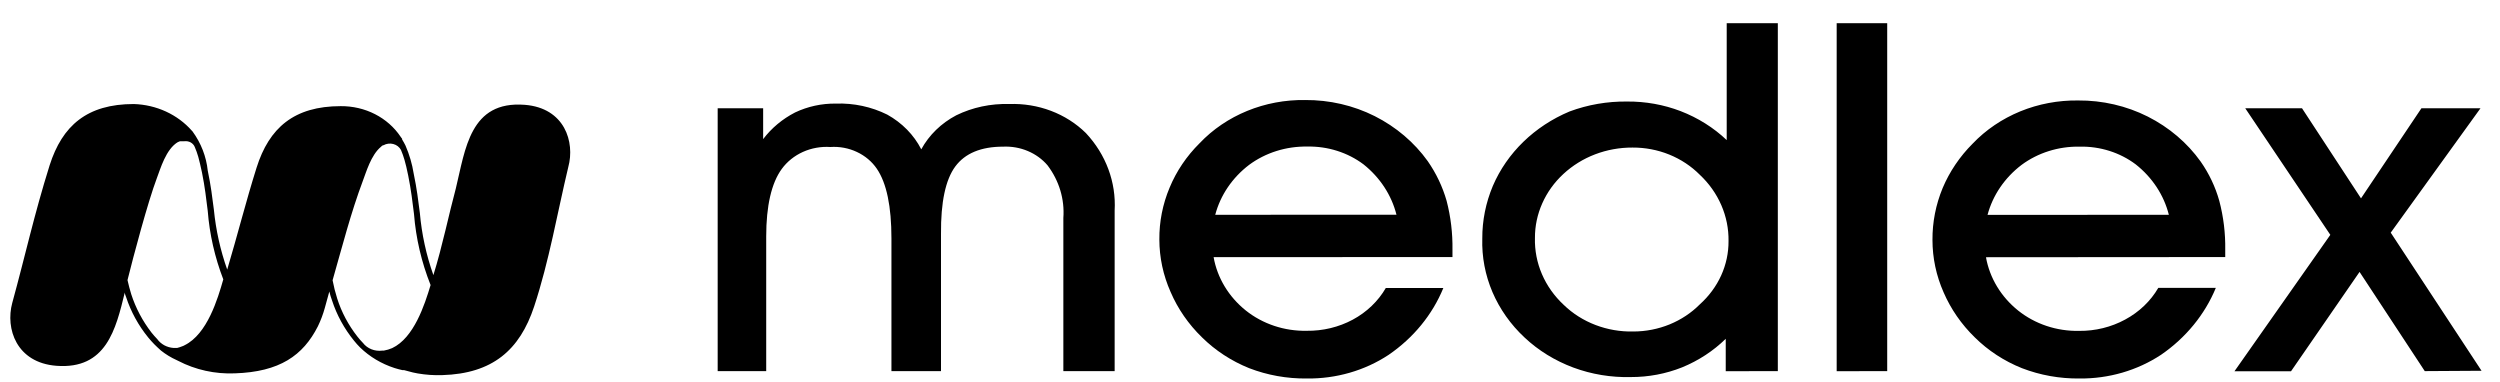 <?xml version="1.0" encoding="UTF-8"?> <svg xmlns="http://www.w3.org/2000/svg" width="85" height="13" viewBox="0 0 85 13" fill="none"> <path d="M30.309 8.109C30.309 7.019 30.146 6.228 29.813 5.738C29.647 5.494 29.412 5.296 29.133 5.166C28.855 5.035 28.543 4.977 28.232 4.998C27.911 4.977 27.589 5.035 27.3 5.165C27.01 5.296 26.763 5.494 26.582 5.741C26.227 6.225 26.051 7.007 26.051 8.037V12.618H24.401V3.682H25.947V4.73C26.23 4.356 26.601 4.046 27.032 3.824C27.461 3.62 27.936 3.516 28.418 3.522C29.026 3.501 29.629 3.63 30.165 3.896C30.669 4.175 31.072 4.586 31.323 5.077C31.588 4.591 32.002 4.189 32.513 3.92C33.066 3.65 33.687 3.518 34.312 3.537C34.798 3.519 35.282 3.598 35.732 3.768C36.182 3.938 36.587 4.196 36.92 4.524C37.602 5.252 37.952 6.196 37.898 7.158V12.618H36.154V7.411C36.201 6.775 36.011 6.143 35.616 5.621C35.438 5.412 35.208 5.245 34.946 5.135C34.684 5.024 34.398 4.974 34.11 4.986C33.356 4.986 32.813 5.211 32.48 5.66C32.148 6.109 31.986 6.871 31.994 7.946V12.618H30.309V8.109ZM47.48 7.3C47.312 6.633 46.919 6.033 46.358 5.587C45.819 5.183 45.142 4.969 44.448 4.983C43.73 4.971 43.03 5.191 42.469 5.606C41.898 6.041 41.494 6.637 41.318 7.303L47.48 7.3ZM41.263 8.743C41.387 9.447 41.774 10.088 42.355 10.555C42.93 11.015 43.669 11.262 44.428 11.247C44.977 11.254 45.518 11.124 45.993 10.869C46.469 10.613 46.858 10.24 47.118 9.791H49.074C48.703 10.699 48.056 11.489 47.213 12.065C46.401 12.601 45.425 12.882 44.428 12.869C43.758 12.876 43.092 12.757 42.472 12.518C41.866 12.274 41.321 11.917 40.868 11.47C40.408 11.023 40.045 10.498 39.799 9.924C39.548 9.359 39.419 8.754 39.418 8.142C39.413 7.539 39.531 6.941 39.767 6.379C39.999 5.819 40.345 5.307 40.787 4.869C41.234 4.398 41.787 4.023 42.406 3.77C43.025 3.517 43.696 3.391 44.373 3.401C45.199 3.395 46.014 3.583 46.74 3.948C47.466 4.314 48.085 4.84 48.543 5.479C48.832 5.895 49.048 6.35 49.185 6.829C49.326 7.372 49.392 7.93 49.384 8.49V8.74L41.263 8.743ZM52.188 8.091C52.177 8.512 52.258 8.93 52.426 9.321C52.594 9.712 52.846 10.067 53.166 10.365C53.471 10.661 53.839 10.894 54.248 11.05C54.656 11.206 55.094 11.281 55.536 11.271C55.96 11.27 56.38 11.187 56.768 11.029C57.156 10.87 57.505 10.639 57.792 10.35C58.104 10.07 58.352 9.735 58.52 9.365C58.688 8.994 58.773 8.596 58.77 8.194C58.776 7.777 58.693 7.363 58.525 6.976C58.357 6.589 58.108 6.237 57.792 5.941C57.501 5.648 57.148 5.415 56.754 5.255C56.361 5.096 55.936 5.015 55.507 5.017C55.07 5.015 54.638 5.093 54.234 5.247C53.831 5.401 53.465 5.628 53.156 5.914C52.847 6.199 52.603 6.539 52.437 6.913C52.271 7.286 52.186 7.687 52.188 8.091ZM58.675 12.621V11.519C58.255 11.931 57.749 12.262 57.189 12.491C56.639 12.71 56.046 12.822 55.448 12.82C54.779 12.837 54.112 12.727 53.491 12.496C52.87 12.264 52.306 11.918 51.836 11.476C51.362 11.035 50.991 10.508 50.743 9.93C50.496 9.351 50.379 8.731 50.398 8.109C50.395 7.498 50.517 6.891 50.757 6.321C51.239 5.197 52.174 4.289 53.365 3.79C53.986 3.559 54.651 3.444 55.321 3.452C55.945 3.447 56.563 3.557 57.14 3.778C57.729 4.005 58.263 4.34 58.708 4.763V0.789H60.446V12.618L58.675 12.621ZM62.447 12.621V0.789H64.165V12.618L62.447 12.621ZM73.741 7.303C73.573 6.635 73.179 6.035 72.616 5.59C72.078 5.185 71.402 4.971 70.709 4.986C69.991 4.973 69.29 5.193 68.73 5.609C68.158 6.045 67.754 6.64 67.576 7.306L73.741 7.303ZM67.523 8.746C67.648 9.45 68.034 10.091 68.616 10.558C69.191 11.018 69.929 11.265 70.689 11.25C71.239 11.256 71.78 11.123 72.254 10.866C72.73 10.61 73.121 10.237 73.382 9.788H75.338C74.964 10.695 74.318 11.484 73.477 12.062C72.667 12.597 71.696 12.879 70.702 12.869C70.031 12.876 69.366 12.757 68.746 12.518C68.139 12.275 67.594 11.918 67.142 11.47C66.687 11.027 66.328 10.507 66.082 9.939C65.832 9.374 65.704 8.769 65.704 8.157C65.7 7.555 65.817 6.957 66.05 6.394C66.285 5.836 66.631 5.323 67.07 4.884C67.518 4.414 68.071 4.04 68.69 3.786C69.309 3.533 69.98 3.407 70.656 3.416C71.483 3.41 72.297 3.598 73.023 3.963C73.749 4.33 74.367 4.855 74.823 5.494C75.11 5.904 75.323 6.355 75.456 6.829C75.599 7.372 75.667 7.93 75.658 8.49V8.74L67.523 8.746ZM82.442 12.618L80.225 9.245L77.894 12.624H75.971L79.231 7.985L76.339 3.682H78.269L80.274 6.744L82.328 3.682H84.336L81.285 7.91L84.372 12.606L82.442 12.618Z" fill="black"></path> <path fill-rule="evenodd" clip-rule="evenodd" d="M17.845 3.564C15.977 3.416 15.823 5.074 15.497 6.412C15.269 7.252 15.041 8.375 14.735 9.354C14.492 8.668 14.338 7.959 14.275 7.24C14.223 6.832 14.171 6.403 14.066 5.905C14.014 5.576 13.92 5.255 13.786 4.947C13.77 4.917 13.753 4.881 13.734 4.848L13.672 4.742V4.721C13.669 4.711 13.664 4.703 13.655 4.697L13.62 4.648C13.406 4.328 13.106 4.063 12.75 3.881C12.393 3.699 11.992 3.606 11.585 3.609C9.998 3.609 9.15 4.346 8.723 5.702C8.361 6.85 8.071 8.01 7.725 9.166C7.492 8.506 7.34 7.823 7.272 7.131C7.22 6.723 7.168 6.294 7.063 5.799C7.013 5.322 6.835 4.864 6.545 4.467L6.522 4.443C6.282 4.17 5.982 3.949 5.642 3.792C5.302 3.636 4.929 3.549 4.55 3.537C2.959 3.537 2.118 4.271 1.687 5.621C1.156 7.315 0.863 8.674 0.416 10.302C0.181 11.172 0.556 12.331 1.916 12.437C3.611 12.567 3.937 11.199 4.243 9.945C4.243 10 4.273 10.051 4.289 10.105C4.451 10.599 4.704 11.062 5.039 11.474C5.104 11.552 5.172 11.631 5.244 11.703C5.316 11.776 5.394 11.848 5.472 11.918C5.634 12.047 5.814 12.157 6.007 12.244L6.062 12.271C6.647 12.575 7.313 12.722 7.983 12.694C9.505 12.645 10.304 12.09 10.809 11.093C10.907 10.891 10.985 10.682 11.044 10.468C11.096 10.281 11.145 10.097 11.197 9.912C11.223 10.015 11.253 10.118 11.289 10.214C11.449 10.709 11.703 11.173 12.038 11.585C12.102 11.665 12.171 11.742 12.244 11.815C12.568 12.129 12.968 12.368 13.411 12.512C13.502 12.54 13.597 12.567 13.685 12.585H13.717H13.74C13.785 12.6 13.831 12.612 13.877 12.621C13.984 12.653 14.093 12.678 14.203 12.697C14.478 12.744 14.758 12.764 15.038 12.754C16.739 12.703 17.669 11.909 18.161 10.42C18.673 8.87 18.947 7.246 19.322 5.678C19.553 4.827 19.201 3.673 17.845 3.564ZM6.274 11.739C6.248 11.755 6.219 11.767 6.19 11.776C6.164 11.788 6.136 11.798 6.108 11.806L6.023 11.83C6.003 11.833 5.982 11.833 5.961 11.83H5.899C5.788 11.822 5.681 11.791 5.585 11.739C5.489 11.686 5.407 11.614 5.345 11.528C5.277 11.459 5.215 11.386 5.153 11.31C4.846 10.913 4.613 10.471 4.462 10.003C4.413 9.84 4.37 9.683 4.335 9.523C4.53 8.737 5.026 6.868 5.332 6.059C5.45 5.757 5.639 5.062 6.059 4.824C6.062 4.822 6.065 4.822 6.067 4.822C6.07 4.822 6.073 4.822 6.076 4.824C6.089 4.814 6.105 4.806 6.121 4.802H6.154H6.203H6.258H6.274C6.347 4.794 6.42 4.808 6.483 4.842C6.545 4.877 6.594 4.93 6.62 4.993C6.668 5.103 6.708 5.216 6.741 5.331C6.78 5.473 6.822 5.651 6.868 5.868C6.966 6.352 7.014 6.774 7.063 7.17C7.125 7.965 7.303 8.748 7.592 9.499C7.406 10.151 7.05 11.359 6.274 11.739ZM13.333 11.836C13.242 11.875 13.147 11.904 13.049 11.921H12.994C12.87 11.937 12.743 11.921 12.628 11.875C12.514 11.829 12.414 11.755 12.342 11.661C12.273 11.591 12.209 11.517 12.149 11.44C11.844 11.05 11.612 10.614 11.465 10.151C11.4 9.946 11.348 9.739 11.308 9.529C11.634 8.39 11.928 7.237 12.338 6.146C12.446 5.868 12.612 5.27 12.954 4.99C12.973 4.968 12.996 4.951 13.023 4.938H13.039C13.089 4.91 13.144 4.892 13.202 4.885C13.26 4.877 13.318 4.882 13.374 4.897C13.43 4.912 13.482 4.937 13.526 4.972C13.571 5.007 13.607 5.05 13.633 5.098C13.68 5.209 13.72 5.322 13.753 5.437C13.792 5.579 13.835 5.739 13.88 5.974C13.978 6.457 14.027 6.88 14.076 7.276C14.141 8.102 14.331 8.915 14.64 9.692C14.438 10.365 14.073 11.489 13.333 11.836Z" fill="black"></path> </svg> 